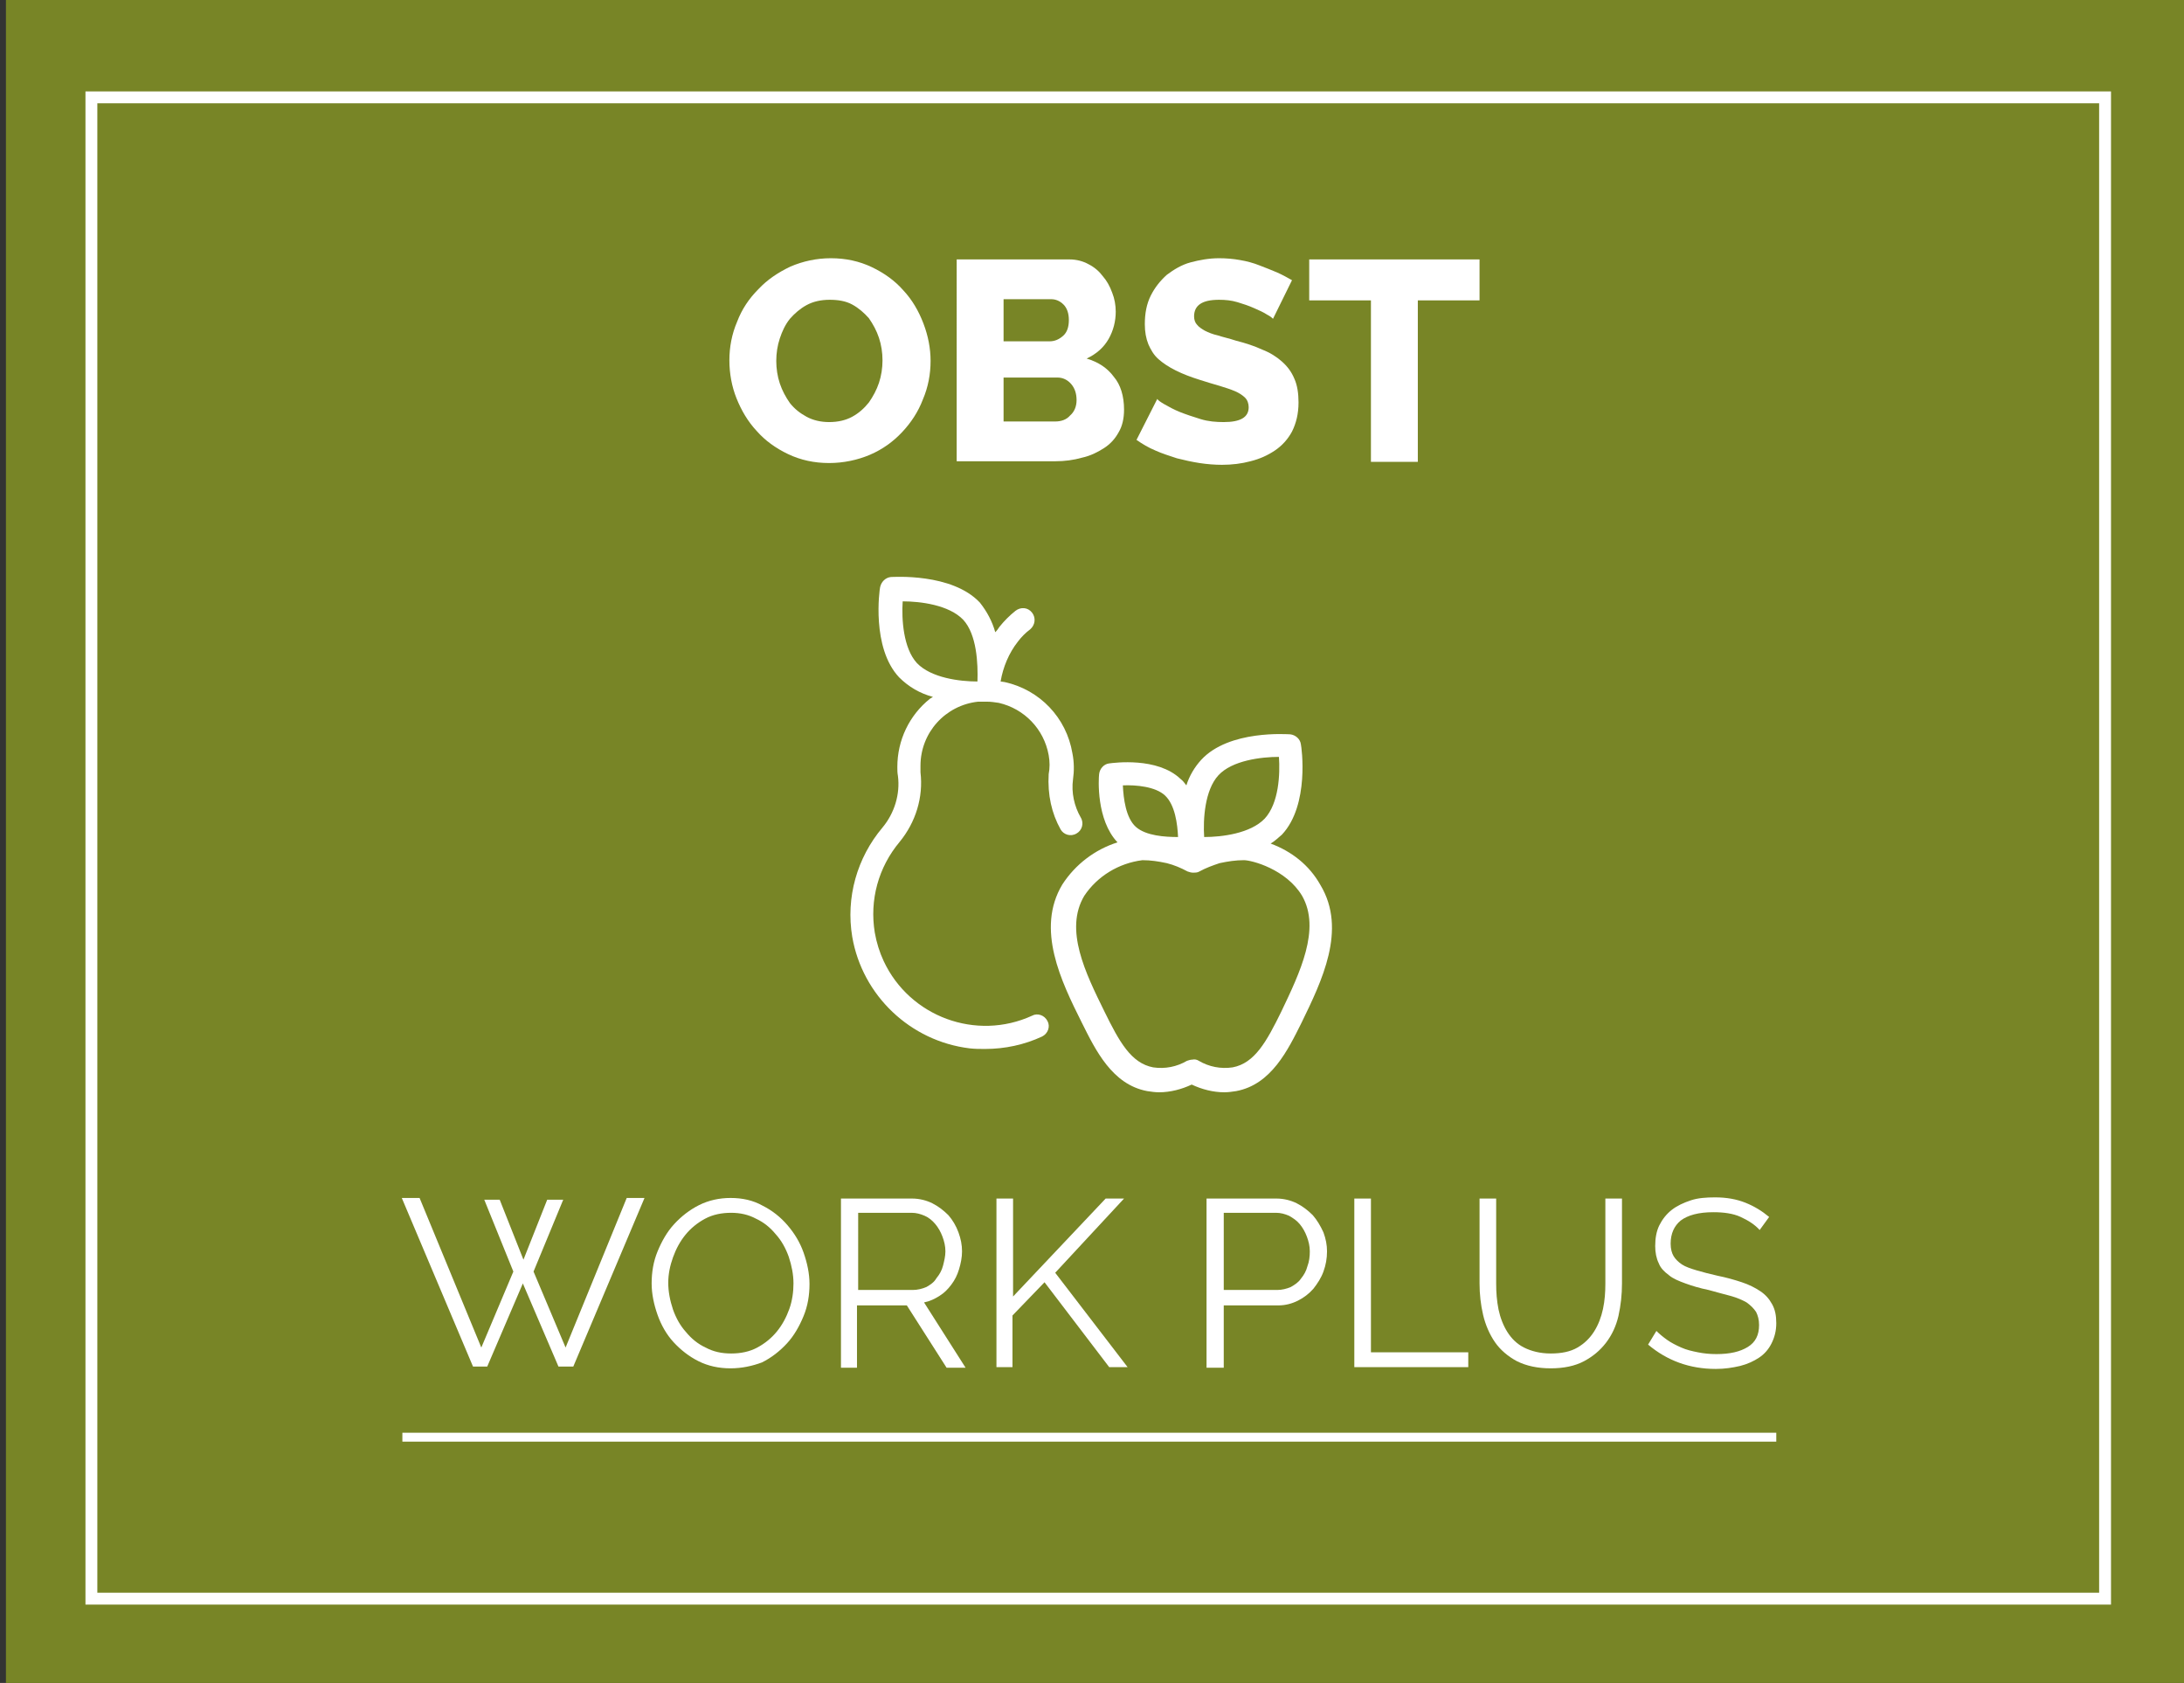 <?xml version="1.0" encoding="UTF-8"?>
<svg xmlns="http://www.w3.org/2000/svg" xmlns:xlink="http://www.w3.org/1999/xlink" version="1.1" id="Ebene_1" x="0px" y="0px" viewBox="0 0 368 283.5" style="enable-background:new 0 0 368 283.5;" xml:space="preserve">
<rect x="0" y="0" width="368" height="283.5" fill="#333333" stroke="none"/>
<style type="text/css">
	.st0{fill:#788526;}
	.st1{fill:none;}
	.st2{fill:#FFFFFF;}
	.st3{fill:#010202;stroke:#FFFFFF;stroke-width:1.5;stroke-miterlimit:10;}
	.st4{fill:none;stroke:#FFFFFF;stroke-width:2;stroke-miterlimit:10;}
</style>
<rect x="1" class="st0" width="368" height="283.5"></rect>
<g>
	<rect x="0" y="201.1" class="st1" width="368" height="98.1"></rect>
	<path class="st2" d="M81.6,202.1h2.6l4,10.1l4-10.1h2.7l-5,12.1l5.4,12.8l10.3-25.2h3l-12,28.4h-2.5l-6-14l-6,14h-2.4l-12-28.4h3   L81.1,227l5.4-12.8L81.6,202.1z"></path>
	<path class="st2" d="M123.1,230.5c-2,0-3.8-0.4-5.4-1.2c-1.6-0.8-3-1.9-4.2-3.2c-1.2-1.3-2.1-2.9-2.7-4.6c-0.6-1.7-1-3.5-1-5.3   c0-1.9,0.3-3.7,1-5.4c0.7-1.7,1.6-3.3,2.8-4.6c1.2-1.3,2.6-2.4,4.2-3.2s3.4-1.2,5.3-1.2c2,0,3.8,0.4,5.4,1.3c1.6,0.8,3,1.9,4.2,3.3   c1.2,1.4,2.1,2.9,2.7,4.6c0.6,1.7,1,3.5,1,5.3c0,1.9-0.3,3.7-1,5.4c-0.7,1.7-1.6,3.3-2.8,4.6c-1.2,1.3-2.6,2.4-4.2,3.2   C126.8,230.1,125,230.5,123.1,230.5z M112.6,216.1c0,1.5,0.3,3,0.8,4.5c0.5,1.4,1.2,2.7,2.2,3.8c0.9,1.1,2,2,3.3,2.6   c1.3,0.7,2.7,1,4.3,1c1.6,0,3.1-0.3,4.4-1c1.3-0.7,2.4-1.6,3.3-2.7s1.6-2.4,2.1-3.8c0.5-1.4,0.7-2.9,0.7-4.3c0-1.5-0.3-3-0.8-4.5   c-0.5-1.4-1.2-2.7-2.2-3.8c-0.9-1.1-2-2-3.3-2.6c-1.3-0.7-2.7-1-4.2-1c-1.6,0-3.1,0.3-4.4,1c-1.3,0.7-2.4,1.6-3.3,2.7   c-0.9,1.1-1.6,2.4-2.1,3.8C112.9,213.2,112.6,214.6,112.6,216.1z"></path>
	<path class="st2" d="M141.7,230.3v-28.4h12c1.2,0,2.4,0.3,3.4,0.8c1,0.5,1.9,1.2,2.7,2c0.7,0.8,1.3,1.8,1.7,2.9   c0.4,1.1,0.6,2.1,0.6,3.2c0,1-0.2,2-0.5,3s-0.7,1.8-1.3,2.6s-1.2,1.4-2,1.9c-0.8,0.5-1.6,0.9-2.6,1.1l7,11h-3.2l-6.7-10.5h-8.4   v10.5H141.7z M144.5,217.3h9.3c0.8,0,1.6-0.2,2.3-0.5c0.7-0.4,1.3-0.8,1.7-1.5c0.5-0.6,0.9-1.3,1.1-2.1s0.4-1.6,0.4-2.4   c0-0.9-0.2-1.7-0.5-2.5c-0.3-0.8-0.7-1.5-1.2-2.1c-0.5-0.6-1.1-1.1-1.8-1.4c-0.7-0.3-1.4-0.5-2.2-0.5h-9V217.3z"></path>
	<path class="st2" d="M167.9,230.3v-28.4h2.8v16.5l15.6-16.5h3.1l-11.6,12.5l12.2,15.9h-3.1L176,216l-5.4,5.6v8.7H167.9z"></path>
	<path class="st2" d="M203.3,230.3v-28.4h11.8c1.2,0,2.4,0.3,3.4,0.8c1,0.5,1.9,1.2,2.7,2c0.7,0.8,1.3,1.8,1.8,2.9   c0.4,1.1,0.6,2.1,0.6,3.2c0,1.2-0.2,2.3-0.6,3.4c-0.4,1.1-1,2-1.7,2.9c-0.7,0.8-1.6,1.5-2.6,2c-1,0.5-2.1,0.8-3.3,0.8h-9.2v10.5   H203.3z M206.1,217.3h9.1c0.8,0,1.6-0.2,2.3-0.5c0.7-0.4,1.3-0.8,1.7-1.4c0.5-0.6,0.9-1.3,1.1-2.1c0.3-0.8,0.4-1.6,0.4-2.5   c0-0.9-0.2-1.7-0.5-2.5c-0.3-0.8-0.7-1.5-1.2-2.1c-0.5-0.6-1.1-1-1.8-1.4c-0.7-0.3-1.4-0.5-2.2-0.5h-8.8V217.3z"></path>
	<path class="st2" d="M228.2,230.3v-28.4h2.8v25.9h16.4v2.5H228.2z"></path>
	<path class="st2" d="M261.3,228c1.8,0,3.3-0.3,4.5-1c1.2-0.7,2.1-1.6,2.8-2.7c0.7-1.1,1.2-2.4,1.5-3.8c0.3-1.4,0.4-2.8,0.4-4.3   v-14.3h2.8v14.3c0,1.9-0.2,3.7-0.6,5.5c-0.4,1.7-1.1,3.2-2.1,4.5s-2.2,2.3-3.7,3.1c-1.5,0.8-3.4,1.2-5.6,1.2   c-2.2,0-4.1-0.4-5.7-1.2c-1.5-0.8-2.8-1.9-3.7-3.2c-0.9-1.3-1.6-2.9-2-4.6c-0.4-1.7-0.6-3.5-0.6-5.3v-14.3h2.8v14.3   c0,1.5,0.1,2.9,0.4,4.4c0.3,1.4,0.8,2.7,1.5,3.8c0.7,1.1,1.6,2,2.8,2.6C258,227.6,259.5,228,261.3,228z"></path>
	<path class="st2" d="M296.5,207.2c-0.8-0.9-1.9-1.6-3.2-2.2c-1.3-0.6-2.9-0.8-4.6-0.8c-2.5,0-4.3,0.5-5.5,1.4   c-1.1,0.9-1.7,2.2-1.7,3.9c0,0.9,0.2,1.6,0.5,2.1c0.3,0.5,0.8,1,1.4,1.4s1.5,0.7,2.5,1c1,0.3,2.2,0.6,3.5,0.9   c1.5,0.3,2.9,0.7,4.1,1.1s2.2,0.9,3.1,1.5c0.9,0.6,1.5,1.3,2,2.2c0.5,0.9,0.7,1.9,0.7,3.2c0,1.3-0.3,2.4-0.8,3.4   c-0.5,1-1.2,1.8-2.1,2.4c-0.9,0.6-2,1.1-3.2,1.4c-1.3,0.3-2.6,0.5-4.1,0.5c-4.4,0-8.2-1.4-11.4-4.1l1.4-2.3c0.5,0.5,1.1,1,1.8,1.5   c0.7,0.5,1.5,0.9,2.4,1.3c0.9,0.4,1.8,0.6,2.8,0.8s2,0.3,3.1,0.3c2.3,0,4-0.4,5.3-1.2s1.9-2,1.9-3.7c0-0.9-0.2-1.6-0.5-2.2   c-0.4-0.6-0.9-1.1-1.6-1.6c-0.7-0.4-1.6-0.8-2.7-1.1c-1.1-0.3-2.3-0.6-3.7-1c-1.5-0.3-2.8-0.7-3.9-1.1c-1.1-0.4-2.1-0.8-2.8-1.4   c-0.8-0.6-1.4-1.2-1.7-2c-0.4-0.8-0.6-1.8-0.6-2.9c0-1.3,0.2-2.5,0.7-3.5c0.5-1,1.2-1.9,2.1-2.6c0.9-0.7,2-1.2,3.2-1.6   c1.2-0.4,2.6-0.5,4.1-0.5c1.9,0,3.6,0.3,5.1,0.9c1.5,0.6,2.8,1.4,4,2.4L296.5,207.2z"></path>
</g>
<g>
	<rect x="1" y="42.7" class="st1" width="368" height="90"></rect>
	<path class="st2" d="M139.7,78c-2.5,0-4.8-0.5-6.9-1.5c-2.1-1-3.9-2.3-5.3-3.9c-1.5-1.6-2.6-3.5-3.4-5.5s-1.2-4.2-1.2-6.4   c0-2.2,0.4-4.4,1.3-6.5c0.8-2.1,2-3.9,3.6-5.5c1.5-1.6,3.3-2.8,5.4-3.8c2.1-0.9,4.4-1.4,6.8-1.4c2.5,0,4.8,0.5,6.9,1.5   c2.1,1,3.9,2.3,5.3,3.9c1.5,1.6,2.6,3.5,3.4,5.6c0.8,2.1,1.2,4.2,1.2,6.3c0,2.2-0.4,4.4-1.3,6.5c-0.8,2.1-2,3.9-3.5,5.5   c-1.5,1.6-3.3,2.9-5.4,3.8S142.1,78,139.7,78z M130.8,60.8c0,1.3,0.2,2.6,0.6,3.8c0.4,1.2,1,2.3,1.7,3.3c0.8,1,1.7,1.7,2.8,2.3   c1.1,0.6,2.4,0.9,3.8,0.9c1.5,0,2.8-0.3,3.9-0.9c1.1-0.6,2-1.4,2.8-2.4c0.7-1,1.3-2.1,1.7-3.3c0.4-1.2,0.6-2.5,0.6-3.8   c0-1.3-0.2-2.6-0.6-3.8c-0.4-1.2-1-2.3-1.7-3.3c-0.8-0.9-1.7-1.7-2.8-2.3c-1.1-0.6-2.4-0.8-3.8-0.8c-1.5,0-2.8,0.3-3.9,0.9   c-1.1,0.6-2,1.4-2.8,2.3c-0.8,1-1.3,2.1-1.7,3.3C131,58.2,130.8,59.5,130.8,60.8z"></path>
	<path class="st2" d="M189.4,69c0,1.5-0.3,2.8-0.9,3.8c-0.6,1.1-1.4,2-2.5,2.7c-1.1,0.7-2.3,1.3-3.7,1.6c-1.4,0.4-2.9,0.6-4.5,0.6   h-16.6V43.7h19c1.2,0,2.3,0.3,3.2,0.8c1,0.5,1.8,1.2,2.4,2c0.7,0.8,1.2,1.7,1.6,2.8c0.4,1,0.6,2.1,0.6,3.2c0,1.6-0.4,3.2-1.2,4.6   s-2,2.5-3.7,3.3c2,0.6,3.5,1.6,4.6,3.1C188.8,64.8,189.4,66.7,189.4,69z M169.1,50.4v7.1h7.7c0.9,0,1.6-0.3,2.3-0.9s1-1.5,1-2.7   c0-1.1-0.3-2-0.9-2.6c-0.6-0.6-1.3-0.9-2.1-0.9H169.1z M181.4,67.4c0-1.1-0.3-2-0.9-2.7c-0.6-0.7-1.4-1.1-2.3-1.1h-9.1v7.4h8.7   c1,0,1.9-0.3,2.5-1C181,69.4,181.4,68.5,181.4,67.4z"></path>
	<path class="st2" d="M214.5,53.7c-0.1-0.1-0.4-0.4-1-0.7c-0.6-0.4-1.3-0.7-2.2-1.1c-0.9-0.4-1.8-0.7-2.8-1c-1-0.3-2-0.4-3.1-0.4   c-2.8,0-4.2,0.9-4.2,2.8c0,0.6,0.2,1.1,0.5,1.4c0.3,0.4,0.8,0.7,1.3,1c0.6,0.3,1.3,0.6,2.2,0.8c0.9,0.3,1.9,0.5,3.1,0.9   c1.6,0.4,3.1,0.9,4.4,1.5c1.3,0.5,2.4,1.2,3.3,2c0.9,0.8,1.6,1.7,2.1,2.9c0.5,1.1,0.7,2.5,0.7,4c0,1.9-0.4,3.5-1.1,4.9   c-0.7,1.3-1.7,2.4-2.9,3.2s-2.5,1.4-4.1,1.8c-1.5,0.4-3.1,0.6-4.8,0.6c-1.2,0-2.5-0.1-3.8-0.3c-1.3-0.2-2.6-0.5-3.8-0.8   c-1.2-0.4-2.5-0.8-3.6-1.3c-1.2-0.5-2.2-1.1-3.2-1.8l3.5-6.9c0.1,0.2,0.5,0.5,1.2,0.9c0.7,0.4,1.6,0.9,2.6,1.3   c1,0.4,2.2,0.8,3.5,1.2c1.3,0.4,2.6,0.5,3.9,0.5c2.8,0,4.2-0.8,4.2-2.5c0-0.6-0.2-1.2-0.6-1.6c-0.4-0.4-1-0.8-1.7-1.1   c-0.7-0.3-1.6-0.6-2.6-0.9s-2.1-0.6-3.3-1c-1.6-0.5-2.9-1-4.1-1.6c-1.2-0.6-2.1-1.2-2.9-1.9c-0.8-0.7-1.3-1.6-1.7-2.5   c-0.4-1-0.6-2.1-0.6-3.4c0-1.8,0.3-3.4,1-4.8c0.7-1.4,1.6-2.5,2.7-3.5c1.2-0.9,2.5-1.7,4-2.1s3.1-0.7,4.8-0.7   c1.2,0,2.4,0.1,3.5,0.3c1.2,0.2,2.3,0.5,3.3,0.9c1.1,0.4,2,0.8,3,1.2c0.9,0.4,1.8,0.9,2.5,1.3L214.5,53.7z"></path>
	<path class="st2" d="M249.3,50.6h-10.4v27.2h-7.9V50.6h-10.4v-6.9h28.7V50.6z"></path>
</g>
<line class="st3" x1="67.8" y1="242.1" x2="299.3" y2="242.1"></line>
<rect x="15.4" y="16.4" class="st4" width="339.3" height="252.9"></rect>
<g>
	<g id="Livello_3_00000168099621745798859240000013423835720122659983_">
		<path class="st2" d="M214.1,142.1c0.7-0.4,1.3-1,1.9-1.5c4.7-5,3.3-14.8,3.2-15.2c-0.1-0.9-0.9-1.6-1.8-1.7    c-0.4,0-10.3-0.8-15,4.3c-1.1,1.2-2,2.7-2.5,4.3c-0.3-0.4-0.6-0.8-1-1.1c-3.9-3.7-11.2-2.7-12-2.6c-0.9,0.1-1.6,0.9-1.7,1.8    c-0.1,0.8-0.5,7.7,3.1,11.5c-3.8,1.2-7.1,3.7-9.3,7.1c-4.5,7.5-0.2,16.3,3.3,23.3c2.3,4.6,5.1,10.4,11,11.5c0.7,0.1,1.3,0.2,2,0.2    c1.9,0,3.8-0.5,5.5-1.3c1.7,0.8,3.6,1.3,5.5,1.3c0.7,0,1.3-0.1,2-0.2c5.9-1.1,8.7-6.9,11-11.5c3.4-7,7.7-15.7,3.2-23.2    C220.6,145.7,217.6,143.4,214.1,142.1z M205.3,130.6c2.3-2.5,7.2-3.1,10.2-3.1c0.2,2.9,0,7.8-2.4,10.4c-2.4,2.5-7.2,3.1-10.2,3.1    C202.7,138,203,133.1,205.3,130.6z M196.3,134c1.7,1.6,2.1,4.8,2.2,7c-2.2,0-5.4-0.2-7.1-1.7s-2.1-4.8-2.2-7    C191.4,132.2,194.7,132.5,196.3,134z M215.9,170.4c-2.5,5.1-4.5,8.7-8.2,9.4c-2,0.3-4-0.1-5.7-1.1c-0.3-0.2-0.7-0.3-1.1-0.2    c-0.3,0-0.6,0.1-0.9,0.2c-1.7,1-3.7,1.4-5.7,1.1c-3.7-0.7-5.7-4.3-8.2-9.4c-3.2-6.5-6.8-13.8-3.4-19.5c2.2-3.3,5.8-5.5,9.8-6l0,0    c1.4,0,2.7,0.2,4.1,0.5c1.2,0.3,2.4,0.8,3.5,1.4c0.3,0.1,0.6,0.2,0.9,0.2c0.4,0,0.8,0,1.1-0.2c1.1-0.6,2.2-1,3.4-1.4    c1.4-0.3,2.7-0.5,4.1-0.5c1.3,0,7.1,1.5,9.8,6C222.6,156.5,219,163.9,215.9,170.4L215.9,170.4z"></path>
		<path class="st2" d="M178.7,139.7c0.5,0.9,1.7,1.3,2.7,0.7c0.9-0.5,1.3-1.7,0.7-2.7l0,0c-1.1-1.9-1.6-4.2-1.3-6.4    c0.2-1.4,0.2-2.9-0.1-4.4c-1-6-5.5-10.7-11.4-12c-0.2,0-0.5-0.1-0.7-0.1c0.4-2.4,1.4-4.8,2.9-6.7c0.6-0.8,1.3-1.5,2.1-2.1    c0.8-0.7,1-1.9,0.3-2.8s-1.9-1-2.8-0.3c-1,0.8-1.9,1.7-2.7,2.7c-0.2,0.3-0.4,0.6-0.7,0.9c-0.5-1.8-1.4-3.5-2.6-5    c-4.7-5-14.6-4.3-15-4.3c-0.9,0.1-1.6,0.8-1.8,1.7c-0.1,0.4-1.5,10.2,3.2,15.2c1.6,1.6,3.5,2.7,5.7,3.3c-0.2,0.1-0.3,0.2-0.5,0.3    c-3.5,2.8-5.5,7-5.5,11.5c0,0.5,0,1,0.1,1.5c0.4,3.1-0.6,6.3-2.6,8.7c-4.3,5.1-6.2,11.8-5.1,18.4c1.7,9.9,9.8,17.6,19.8,18.8    c0.9,0.1,1.7,0.1,2.6,0.1c3.3,0,6.6-0.7,9.6-2.1c1-0.5,1.4-1.7,0.9-2.6c-0.5-1-1.7-1.4-2.6-0.9c-9.4,4.3-20.6,0.2-25-9.2    c-0.7-1.5-1.2-3.1-1.5-4.8c-0.9-5.5,0.6-11,4.2-15.3c2.7-3.3,4-7.5,3.5-11.7c0-0.4,0-0.7,0-1.1c0-5.6,4.2-10.2,9.7-10.8    c0.8,0,1.3,0,1.5,0c0.7,0,1.3,0.1,2,0.2c4.3,1,7.6,4.4,8.4,8.8c0.2,1.1,0.2,2.2,0,3.2C176.5,133.9,177.2,137,178.7,139.7z     M164.7,114.8c-3,0-7.8-0.6-10.2-3.1c-2.3-2.5-2.6-7.4-2.4-10.4c3,0,7.8,0.6,10.2,3.1C164.6,106.9,164.8,111.8,164.7,114.8z"></path>
	</g>
</g>
<g>
</g>
<g>
</g>
<g>
</g>
<g>
</g>
<g>
</g>
<g>
</g>
</svg>
